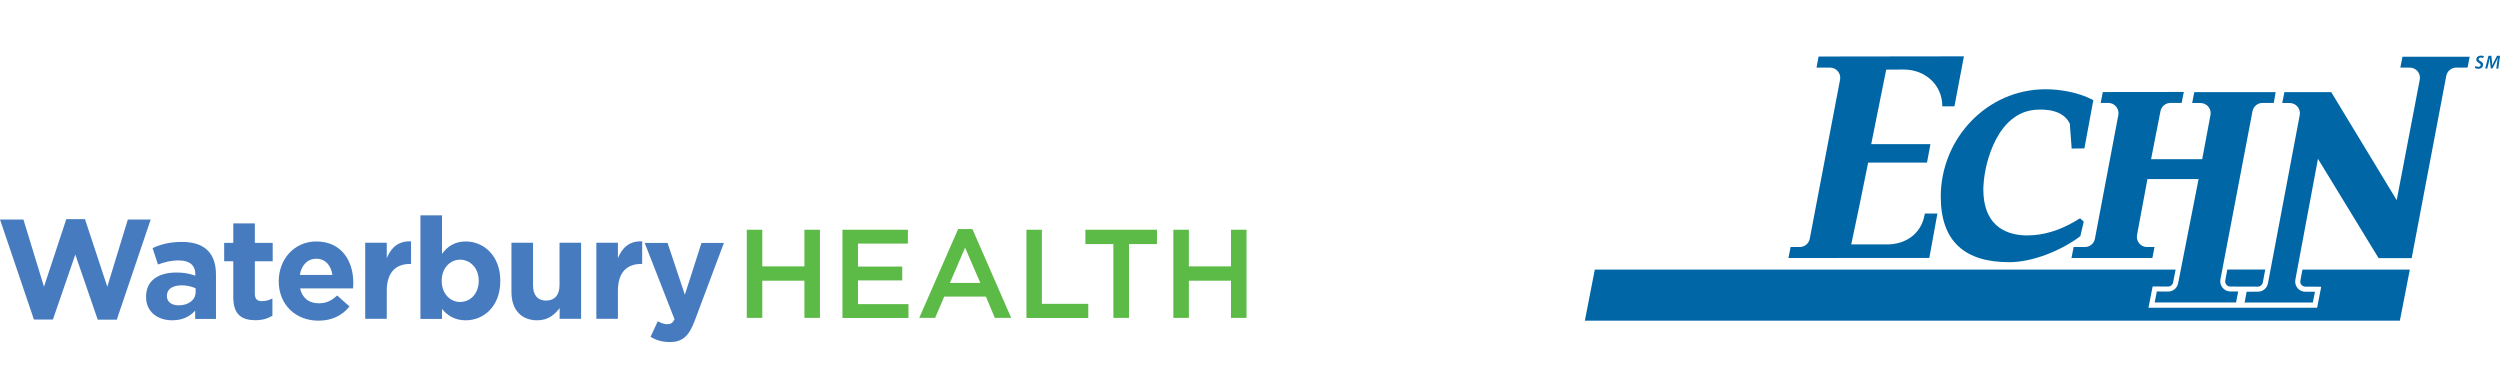 <?xml version="1.0" encoding="utf-8"?>
<!-- Generator: Adobe Illustrator 24.0.1, SVG Export Plug-In . SVG Version: 6.00 Build 0)  -->
<svg version="1.1" id="Layer_1" xmlns="http://www.w3.org/2000/svg" xmlns:xlink="http://www.w3.org/1999/xlink" x="0px" y="0px"
	 viewBox="0 0 268.89 41.99" style="enable-background:new 0 0 268.89 41.99;" xml:space="preserve">
<style type="text/css">
	.st0{fill:#467CBF;}
	.st1{fill:#5CBA47;}
	.st2{fill:#0066A6;}
	.st3{fill-rule:evenodd;clip-rule:evenodd;fill:#0066A6;}
</style>
<path class="st0" d="M12.56,34.38h-2.05L8.1,27.38l-2.41,6.99H3.65L0,23.61h2.52l2.21,7.23l2.4-7.27h2.01l2.4,7.27l2.21-7.23h2.46
	L12.56,34.38z"/>
<path class="st0" d="M20.99,34.3v-0.89c-0.56,0.63-1.34,1.04-2.47,1.04c-1.54,0-2.81-0.89-2.81-2.5v-0.03c0-1.79,1.36-2.61,3.3-2.61
	c0.82,0,1.42,0.14,2,0.34v-0.14c0-0.96-0.6-1.5-1.76-1.5c-0.89,0-1.51,0.17-2.26,0.44l-0.58-1.77c0.9-0.4,1.79-0.66,3.17-0.66
	c2.53,0,3.65,1.31,3.65,3.53v4.75H20.99z M21.03,31c-0.4-0.18-0.92-0.31-1.48-0.31c-0.99,0-1.6,0.4-1.6,1.13v0.03
	c0,0.63,0.52,0.99,1.27,0.99c1.08,0,1.82-0.6,1.82-1.43V31z"/>
<path class="st0" d="M27.47,34.44c-1.42,0-2.38-0.56-2.38-2.46V28.1h-0.98v-1.98h0.98v-2.09h2.32v2.09h1.92v1.98h-1.92v3.5
	c0,0.53,0.23,0.79,0.75,0.79c0.43,0,0.81-0.11,1.14-0.29v1.86C28.81,34.25,28.25,34.44,27.47,34.44z"/>
<path class="st0" d="M37.97,31.02h-5.69c0.23,1.05,0.96,1.6,2,1.6c0.78,0,1.34-0.24,1.98-0.84l1.33,1.18
	c-0.76,0.95-1.86,1.53-3.34,1.53c-2.46,0-4.27-1.72-4.27-4.23v-0.03c0-2.34,1.66-4.26,4.04-4.26c2.73,0,3.98,2.12,3.98,4.44v0.03
	C38,30.67,37.99,30.8,37.97,31.02z M34.02,27.83c-0.96,0-1.59,0.69-1.77,1.74h3.5C35.6,28.53,34.99,27.83,34.02,27.83z"/>
<path class="st0" d="M44.09,28.39c-1.54,0-2.49,0.93-2.49,2.88v3.02h-2.32v-8.18h2.32v1.65c0.47-1.13,1.24-1.86,2.61-1.8v2.43H44.09
	z"/>
<path class="st0" d="M50.09,34.45c-1.24,0-2-0.56-2.55-1.22v1.07h-2.32V23.16h2.32v4.14c0.56-0.76,1.34-1.33,2.55-1.33
	c1.91,0,3.72,1.5,3.72,4.23v0.03C53.81,32.96,52.03,34.45,50.09,34.45z M51.49,30.19c0-1.36-0.92-2.26-2-2.26
	c-1.08,0-1.98,0.9-1.98,2.26v0.03c0,1.36,0.9,2.26,1.98,2.26c1.08,0,2-0.89,2-2.26V30.19z"/>
<path class="st0" d="M60.19,34.3v-1.16c-0.53,0.69-1.22,1.31-2.4,1.31c-1.76,0-2.78-1.16-2.78-3.04v-5.3h2.32v4.56
	c0,1.1,0.52,1.66,1.4,1.66c0.89,0,1.45-0.56,1.45-1.66v-4.56h2.32v8.18H60.19z"/>
<path class="st0" d="M68.95,28.39c-1.54,0-2.49,0.93-2.49,2.88v3.02h-2.32v-8.18h2.32v1.65c0.47-1.13,1.24-1.86,2.61-1.8v2.43H68.95
	z"/>
<path class="st0" d="M74.72,34.5c-0.63,1.66-1.3,2.29-2.69,2.29c-0.84,0-1.47-0.21-2.06-0.56l0.78-1.68
	c0.31,0.18,0.69,0.32,0.99,0.32c0.4,0,0.61-0.12,0.81-0.53l-3.21-8.21h2.46l1.86,5.57l1.79-5.57h2.41L74.72,34.5z"/>
<path class="st1" d="M80.32,24.71h1.67v3.94h4.53v-3.94h1.67v9.48h-1.67v-4h-4.53v4h-1.67V24.71z"/>
<path class="st1" d="M90.62,24.71h7.03v1.49h-5.37v2.47h4.76v1.49h-4.76v2.55h5.43v1.49h-7.1V24.71z"/>
<path class="st1" d="M103.05,24.64h1.54l4.17,9.55h-1.76l-0.96-2.29h-4.48l-0.98,2.29h-1.71L103.05,24.64z M105.44,30.43l-1.64-3.79
	l-1.63,3.79H105.44z"/>
<path class="st1" d="M110.39,24.71h1.67v7.97h4.99v1.52h-6.65V24.71z"/>
<path class="st1" d="M119.75,26.25h-3.01v-1.54h7.7v1.54h-3.01v7.94h-1.68V26.25z"/>
<path class="st1" d="M126.2,24.71h1.67v3.94h4.53v-3.94h1.67v9.48h-1.67v-4h-4.53v4h-1.67V24.71z"/>
<g>
	<g>
		<g>
			<path class="st2" d="M239.46,30.62c0.06,0.07,0.2,0.2,0.42,0.2l2.96,0.01c0.26,0,0.49-0.19,0.54-0.45l0.26-1.39h-4.08l-0.22,1.18
				C239.3,30.39,239.4,30.54,239.46,30.62z"/>
			<path class="st2" d="M247.53,30.63c0.06,0.07,0.2,0.2,0.42,0.2l1.71,0.01l-0.44,2.26h-8.46l0,0l-9.68,0l0.45-2.29l1.66,0.01
				c0.27,0,0.49-0.19,0.54-0.44l0.27-1.38h-62.47l-1.07,5.49h87.66l1.07-5.49h-11.55l-0.22,1.19
				C247.37,30.4,247.46,30.56,247.53,30.63z"/>
		</g>
		<g>
			<path class="st2" d="M266.18,7.3c0.06,0.05,0.2,0.09,0.36,0.1c0.31,0,0.53-0.17,0.53-0.45c0-0.17-0.1-0.28-0.27-0.36
				c-0.13-0.07-0.21-0.13-0.21-0.22c0-0.09,0.09-0.18,0.24-0.18c0.11,0,0.2,0.04,0.25,0.06l0.08-0.2c-0.05-0.03-0.15-0.07-0.31-0.07
				c-0.28,0-0.51,0.16-0.51,0.43c0,0.16,0.12,0.27,0.28,0.36c0.13,0.07,0.19,0.13,0.19,0.22c0,0.13-0.12,0.2-0.25,0.2
				c-0.12,0-0.23-0.04-0.31-0.09L266.18,7.3L266.18,7.3z"/>
			<path class="st3" d="M268.71,7.37L268.89,6h-0.32l-0.33,0.64c-0.06,0.12-0.13,0.26-0.17,0.39h-0.01c0-0.13-0.02-0.27-0.03-0.39
				L267.96,6h-0.31l-0.35,1.37h0.22l0.16-0.64c0.03-0.14,0.08-0.35,0.11-0.5h0c0.01,0.16,0.02,0.34,0.04,0.49l0.07,0.64h0.18
				l0.34-0.65c0.08-0.15,0.16-0.32,0.23-0.48h0.01c-0.03,0.17-0.06,0.36-0.08,0.5l-0.09,0.65H268.71L268.71,7.37z"/>
			<path class="st2" d="M224.19,15.96l0.96-5.19l-0.1-0.05c-1.52-0.79-3.47-1.12-5.03-1.12c-6.33,0-11.27,5.31-11.28,11.54
				c0,2.4,0.64,4.18,1.9,5.35c1.26,1.17,3.11,1.71,5.47,1.71c2.52,0,5.57-1.25,7.59-2.76l0.05-0.03l0.37-1.57l-0.4-0.36l-0.66,0.39
				c-1.51,0.88-3.24,1.45-5.01,1.45c-0.07,0-0.14,0-0.21,0c-2.54-0.08-4.5-1.42-4.52-4.9c0-0.17,0-0.34,0.02-0.52
				c0.13-2.55,1.56-7.77,5.56-8.09c1.08-0.09,3-0.01,3.72,1.49l0.2,2.68L224.19,15.96z"/>
			<path class="st2" d="M258.4,6.1l-0.23,1.17h1.01c0.69,0,1.21,0.63,1.08,1.3l-2.48,12.96l-7.04-11.62h-5.04l-0.23,1.17h0.8
				c0.69,0,1.21,0.63,1.08,1.3l-3.42,18.1c-0.1,0.52-0.55,0.89-1.07,0.89l-1.22,0.01l-0.22,1.16h7.34l0.23-1.16l-1.04,0
				c-0.69,0-1.2-0.63-1.07-1.3l2.43-13l6.52,10.68h3.56l3.72-19.6c0.1-0.52,0.55-0.89,1.08-0.89h1.21l0.23-1.17L258.4,6.1z"/>
			<path class="st2" d="M244.76,9.91h-8.75l-0.23,1.17h0.89c0.69,0,1.21,0.62,1.08,1.29c-0.3,1.62-0.79,4.23-0.89,4.75h-5.5
				l1.01-5.16c0.1-0.51,0.55-0.89,1.08-0.89l1.2,0l0.23-1.18l-8.71,0.01l-0.23,1.17l0.82,0c0.69,0,1.2,0.63,1.08,1.3l-2.52,13.31
				c-0.1,0.52-0.55,0.89-1.08,0.89h-1.21l-0.23,1.18h8.7l0.23-1.18l-0.81,0c-0.68,0-1.2-0.63-1.07-1.3l1.12-6.01h5.5l-2.2,11.21
				c-0.1,0.52-0.56,0.89-1.08,0.89l-1.21-0.01l-0.23,1.18l8.75,0l0.23-1.18l-0.83,0c-0.69,0-1.21-0.63-1.08-1.3l3.45-18.09
				c0.1-0.52,0.55-0.89,1.08-0.89h1.21L244.76,9.91z"/>
			<path class="st2" d="M195.6,6.08l-0.22,1.19l1.45,0c0.69,0,1.21,0.63,1.08,1.3l-3.26,17.11c-0.1,0.52-0.55,0.89-1.08,0.89h-0.98
				l-0.23,1.18l15.15-0.01l0.87-4.77h-1.35c0,0-0.01,0.08-0.04,0.2c-0.37,1.94-1.98,3.12-4.02,3.12c-0.6,0-3.86,0-3.86,0l0.85-4.03
				l0.97-4.77l6.33,0l0.37-1.99l-1.84,0h-0.06l-1.52,0h-0.03l-2.92,0l1.61-8c0,0-0.43-0.02,1.89-0.02c2.3,0,4.13,1.63,4.15,3.93
				c0,0.01,0,0.03,0,0.03l0,0h1.3l1.02-5.38L195.6,6.08z"/>
		</g>
	</g>
</g>
</svg>
